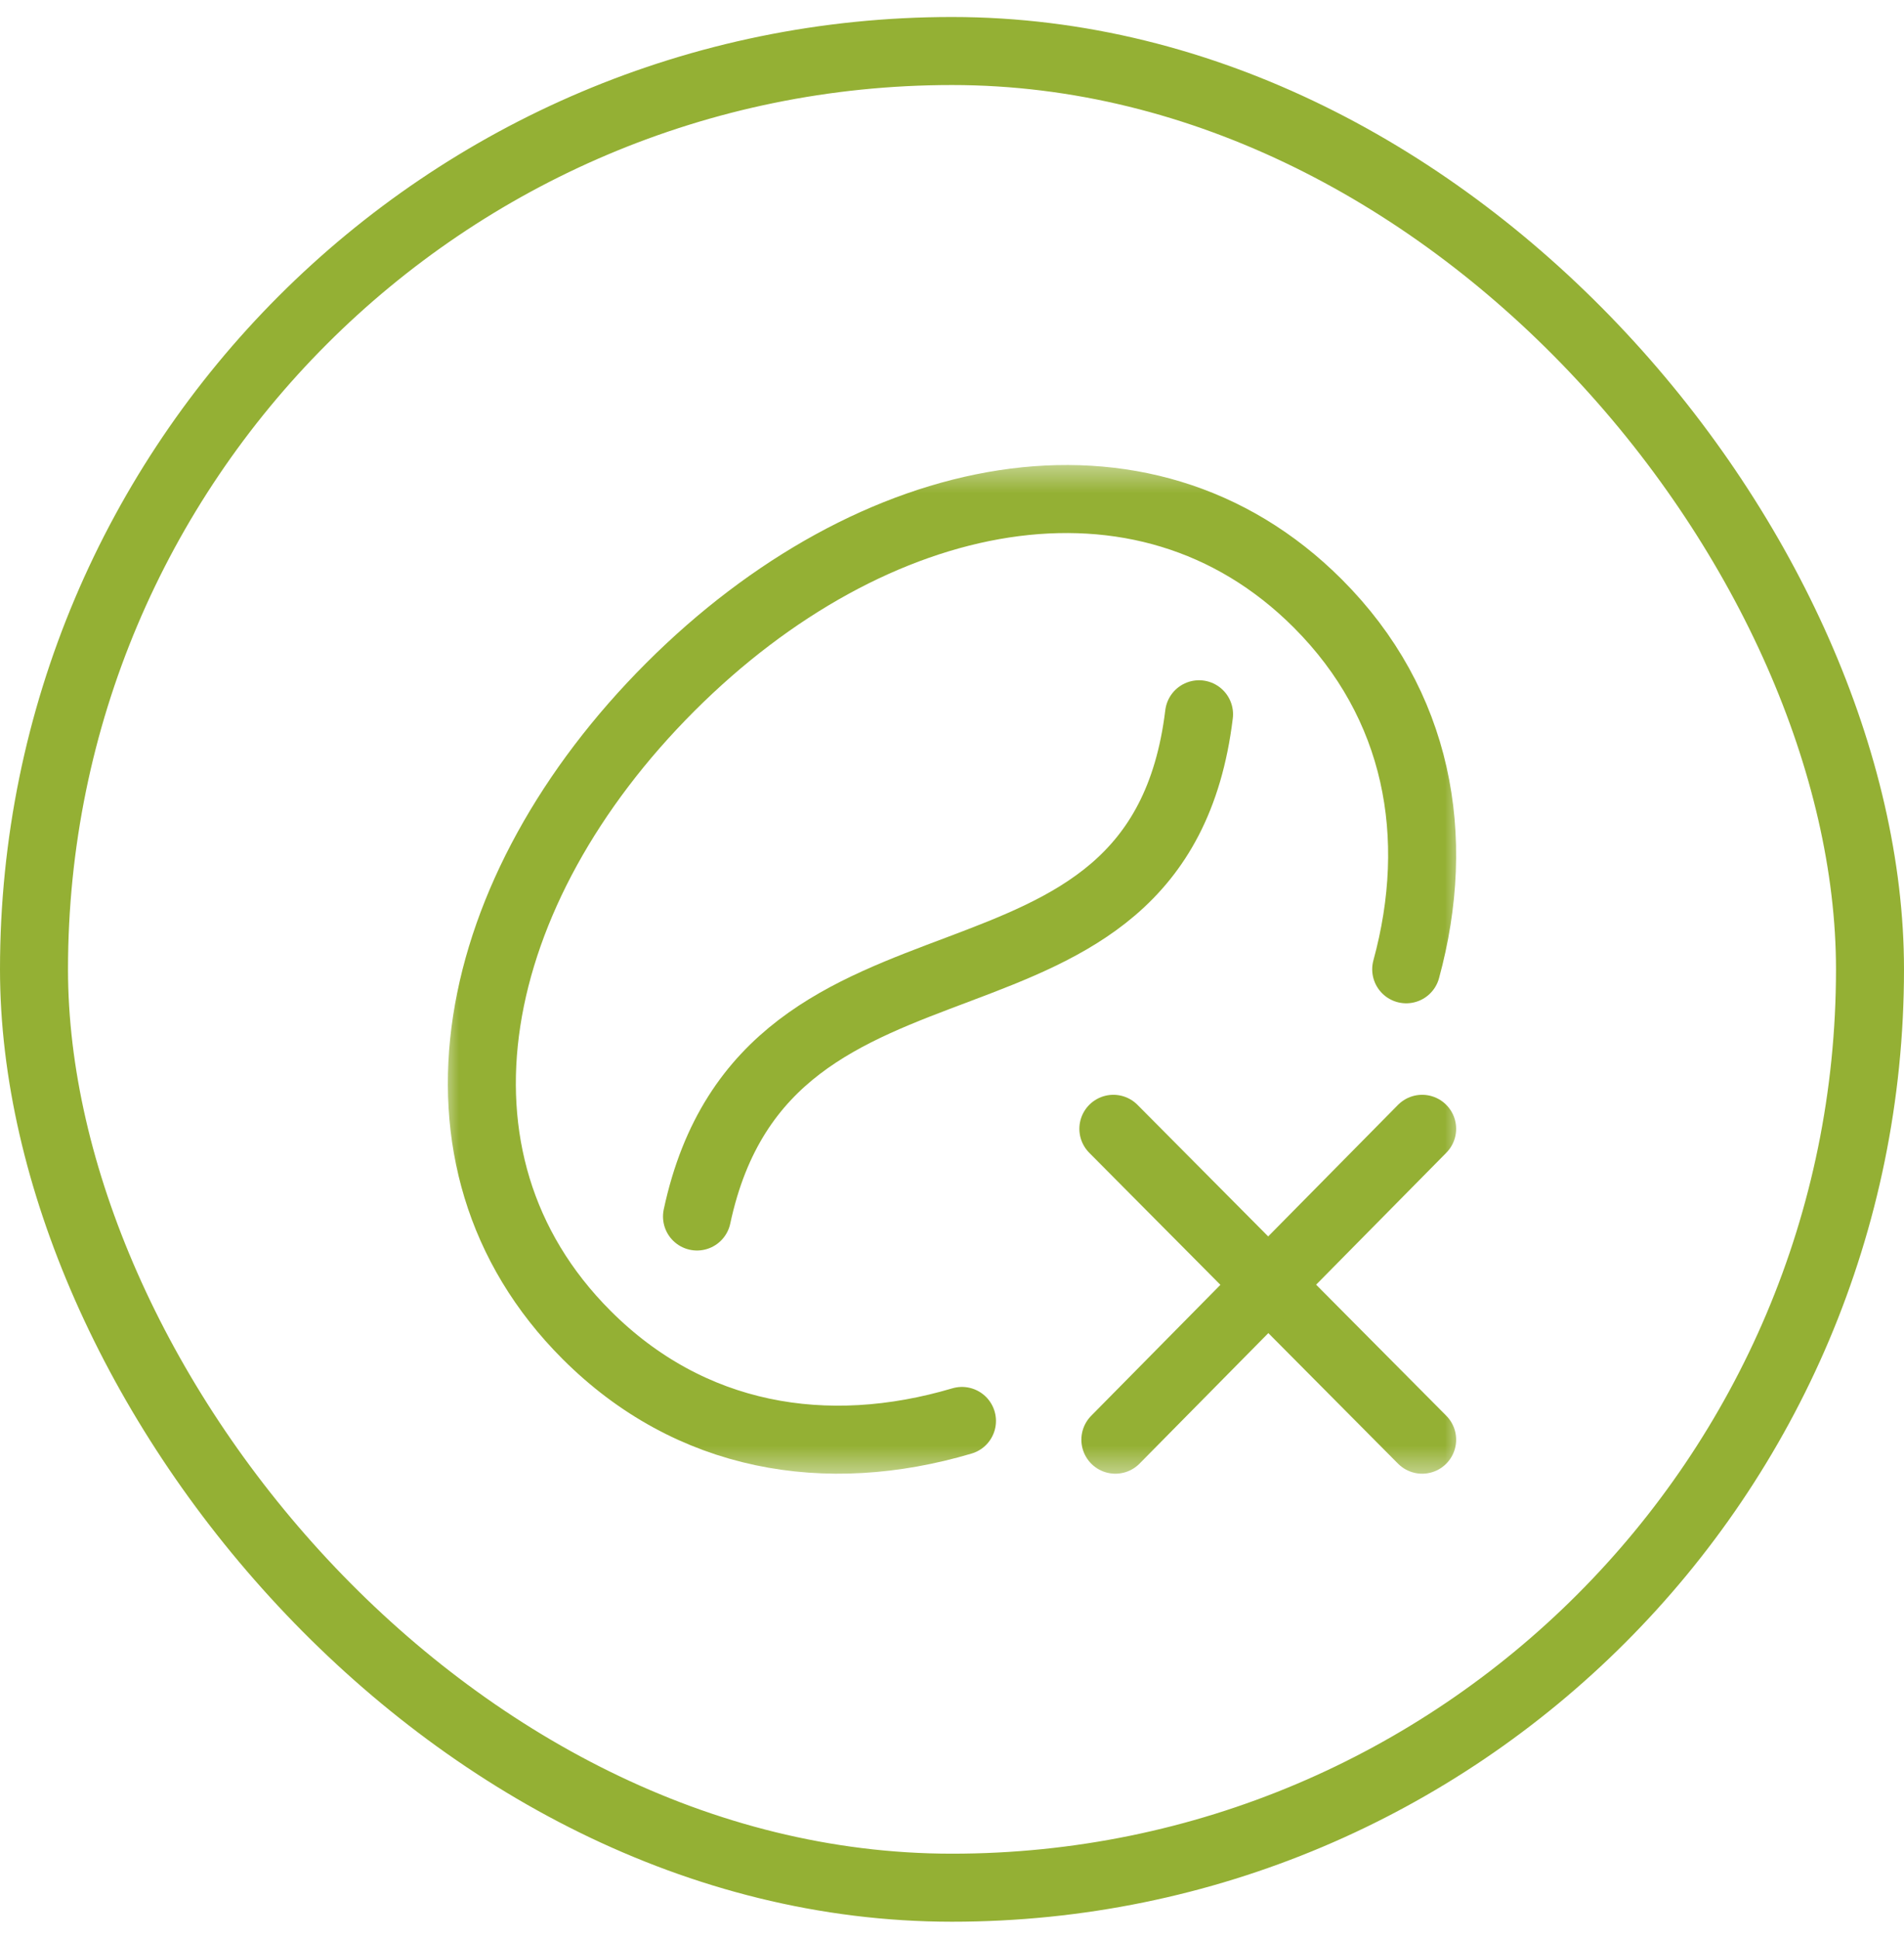 <svg width="56" height="57" viewBox="0 0 56 57" fill="none" xmlns="http://www.w3.org/2000/svg">
<rect x="1" y="1.5" width="54" height="54" rx="27" stroke="#94B034" stroke-width="2"/>
<g clip-path="url(#clip0_49_337)">
<mask id="mask0_49_337" style="mask-type:luminance" maskUnits="userSpaceOnUse" x="13" y="13" width="30" height="31">
<path d="M13 13.5H43V43.5H13V13.5Z" fill="white"/>
</mask>
<g mask="url(#mask0_49_337)">
<path d="M28.293 41.777C24.302 42.959 20.297 42.294 17.252 39.248C12.08 34.077 13.773 26.141 19.712 20.202C25.651 14.263 33.609 12.593 38.758 17.742C41.72 20.704 42.425 24.596 41.359 28.498" stroke="#94B034" stroke-width="2" stroke-miterlimit="10" stroke-linecap="round" stroke-linejoin="round"/>
<path d="M35.266 21C34.056 30.96 22.567 26.096 20.5 35.766" stroke="#94B034" stroke-width="2" stroke-miterlimit="10" stroke-linecap="round" stroke-linejoin="round"/>
<path d="M41.828 42.328L32.746 33.188" stroke="#94B034" stroke-width="2" stroke-miterlimit="10" stroke-linecap="round" stroke-linejoin="round"/>
<path d="M32.805 42.328L41.828 33.188" stroke="#94B034" stroke-width="2" stroke-miterlimit="10" stroke-linecap="round" stroke-linejoin="round"/>
</g>
</g>
<defs>
<clipPath id="clip0_49_337">
<rect width="30" height="30" fill="white" transform="translate(13 13.5)"/>
</clipPath>
</defs>
</svg>
